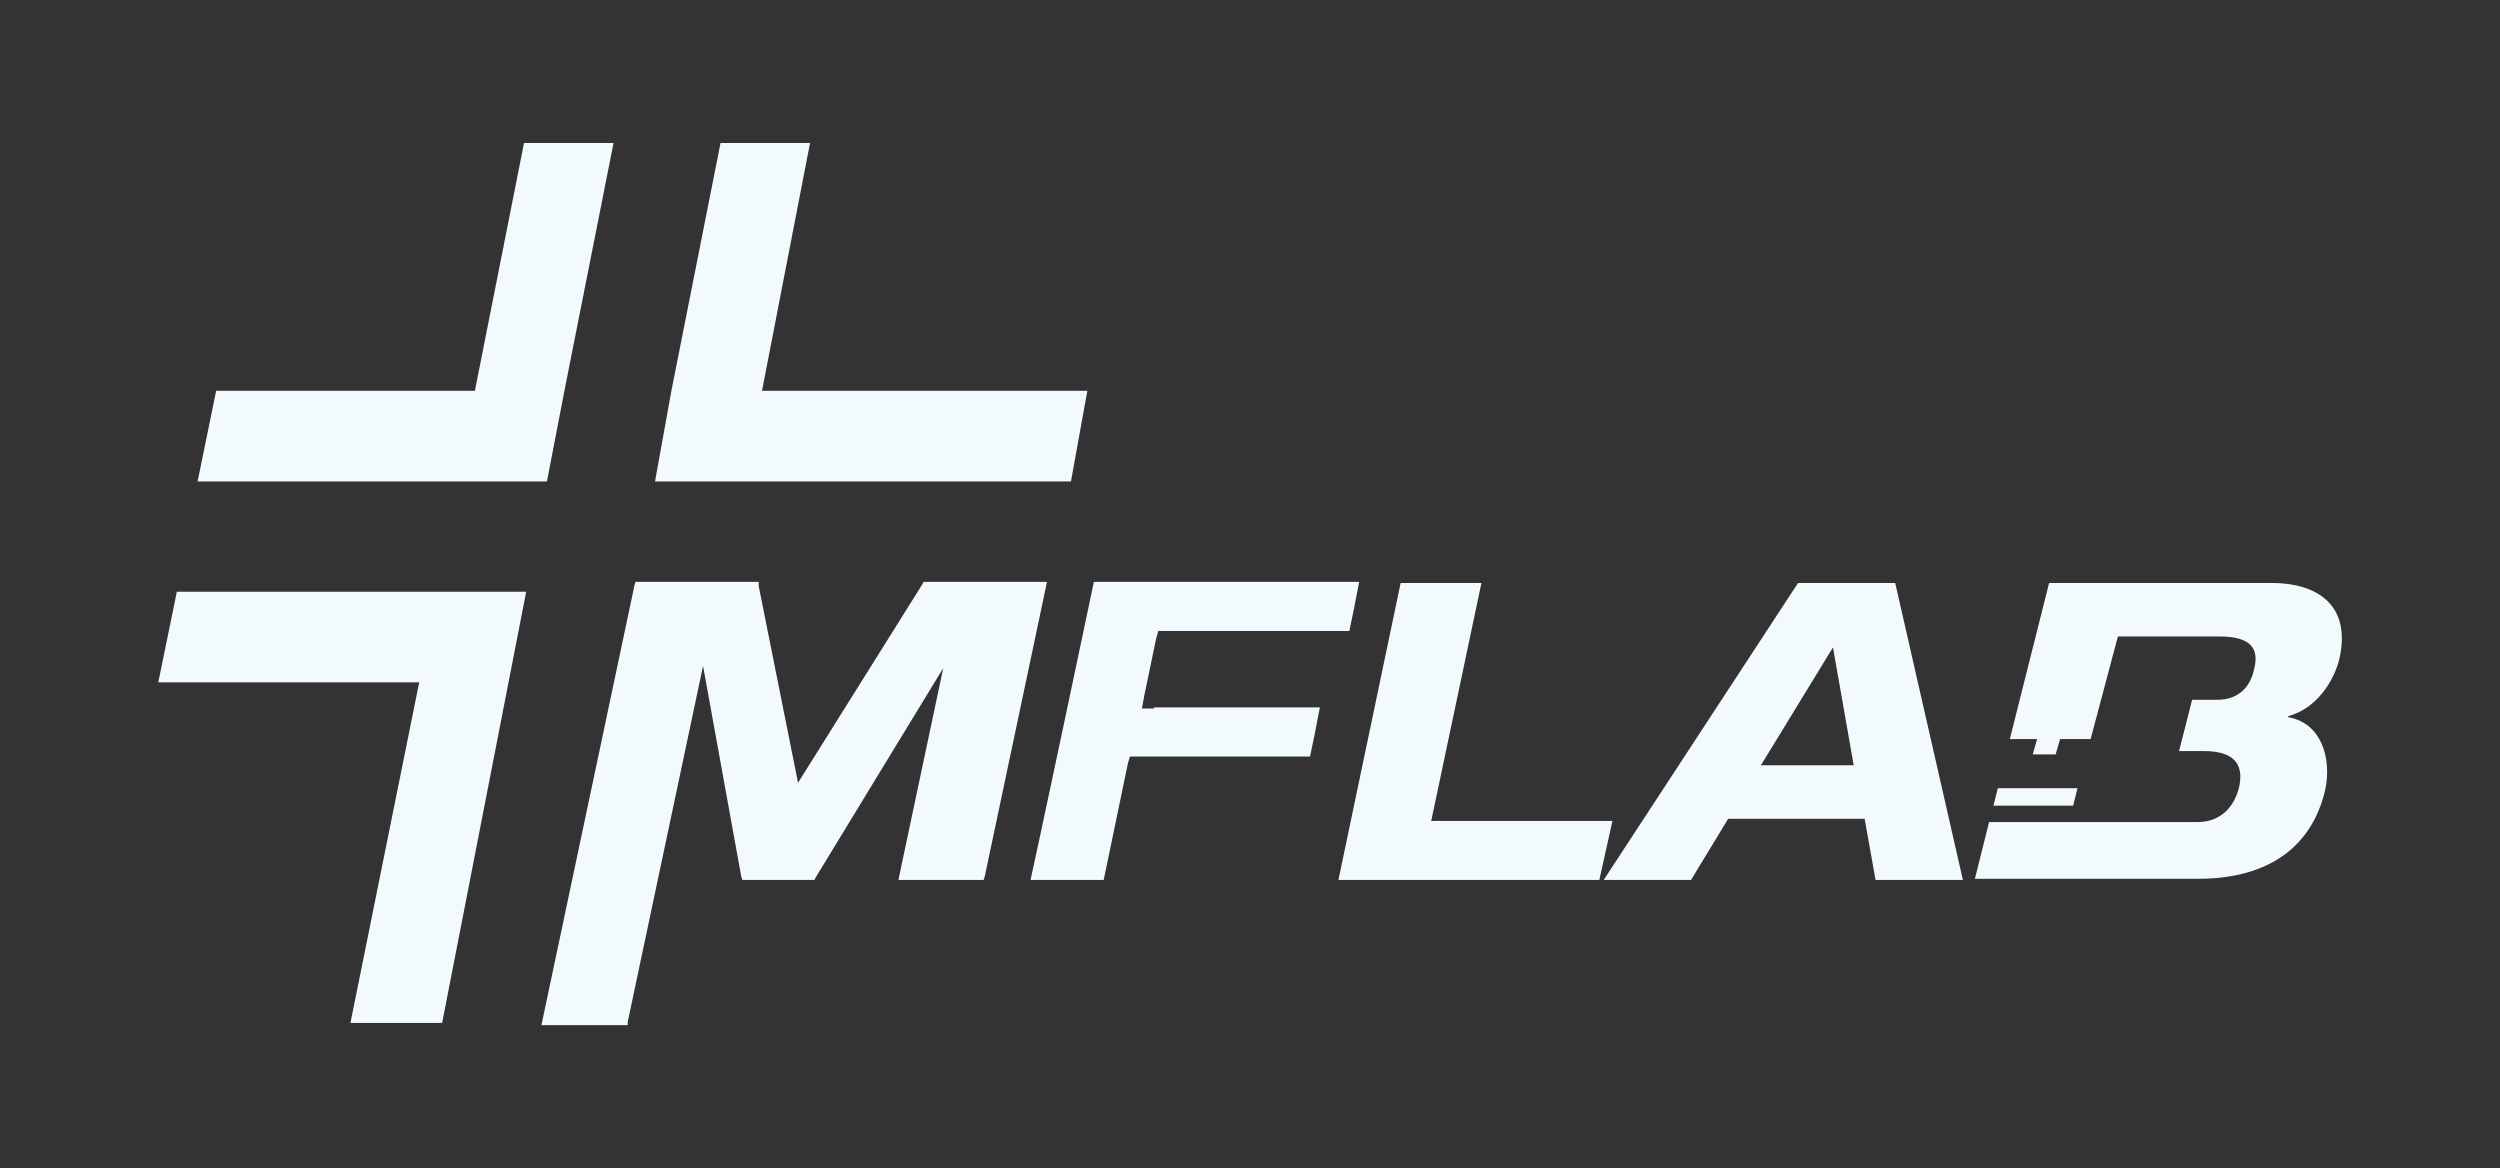 <?xml version="1.0" encoding="utf-8"?>
<!-- Generator: Adobe Illustrator 25.0.0, SVG Export Plug-In . SVG Version: 6.00 Build 0)  -->
<svg version="1.1" id="Livello_1" xmlns="http://www.w3.org/2000/svg" xmlns:xlink="http://www.w3.org/1999/xlink" x="0px" y="0px"
	 viewBox="0 0 229 107" style="enable-background:new 0 0 229 107;" xml:space="preserve">
<rect x="0" y="0" width="229" height="107" fill="#333333" stroke="none"/>
<style type="text/css">
	.st0{fill:#F3FAFD;}
	.st1{fill-rule:evenodd;clip-rule:evenodd;fill:#F3FAFD;}
</style>
<g>
	<polygon class="st0" points="95.9,53.3 84.6,53.3 84.5,53.5 73.1,71.7 69.5,53.7 69.5,53.3 58.2,53.3 58.1,53.7 49.7,93.4 
		49.6,93.9 57.5,93.9 57.5,93.6 64.4,61 67.9,80.3 68,80.6 74.6,80.6 74.7,80.4 86.4,61.2 82.4,80.1 82.3,80.6 90.1,80.6 90.2,80.3 
		95.8,53.8 	"/>
	<polygon class="st1" points="38.4,62.5 32.1,93.7 40.5,93.7 48.2,54.2 40,54.2 16.2,54.2 14.5,62.5 	"/>
	<polygon class="st1" points="69.8,35.8 74.2,13.1 66,13.1 61.5,35.8 60,44.1 68.2,44.1 98.1,44.1 99.6,35.8 	"/>
	<polygon class="st1" points="43.5,35.8 19.8,35.8 18.1,44.1 41.9,44.1 50.1,44.1 51.7,35.8 56.2,13.1 48,13.1 	"/>
	<path class="st0" d="M105.7,64.9h-1.1l0.2-1.1l1.1-5.3l0.2-0.7h0.7h16.8c0.2-0.9,0.7-3.4,0.9-4.5h-24.3c-0.6,2.9-5,23.7-5.8,27.3
		h6.7l2.2-10.6l0.2-0.7h0.7H120c0.2-0.9,0.7-3.4,0.9-4.5H105.7z"/>
	<polygon class="st0" points="128.3,53.4 135.7,53.4 131.1,75.2 147.7,75.2 146.5,80.6 122.6,80.6 	"/>
	<path class="st0" d="M170.8,75h-12.5l-3.4,5.6h-8l17.8-27.2h8.9l6.2,27.2h-8L170.8,75z M167.9,59.3l-6.6,10.8h8.5L167.9,59.3z"/>
	<path class="st0" d="M190.3,72.2H183l-0.4,1.6h7.3L190.3,72.2z M214.3,60.3c1.1-5-2.2-6.9-6.2-6.9h-20.4l-3.6,14.3h2.5l-0.4,1.4
		h2.1l0.4-1.4h2.8l2.5-9.4l6.3,0l0,0h3c3,0,3.6,1.2,3.2,2.9c-0.4,2-1.7,2.9-3.4,2.9h-2.3l-1.2,4.7h2.3c2.6,0,3.7,1.1,3.2,3.3
		c-0.4,1.7-1.6,3.2-3.8,3.2h-19.1l-1.3,5.2h20.4c8.2,0,10.9-4.6,11.7-8.2c0.6-2.9-0.4-6.1-3.4-6.6l0-0.1
		C212.2,64.9,213.8,62.4,214.3,60.3"/>
</g>
</svg>
